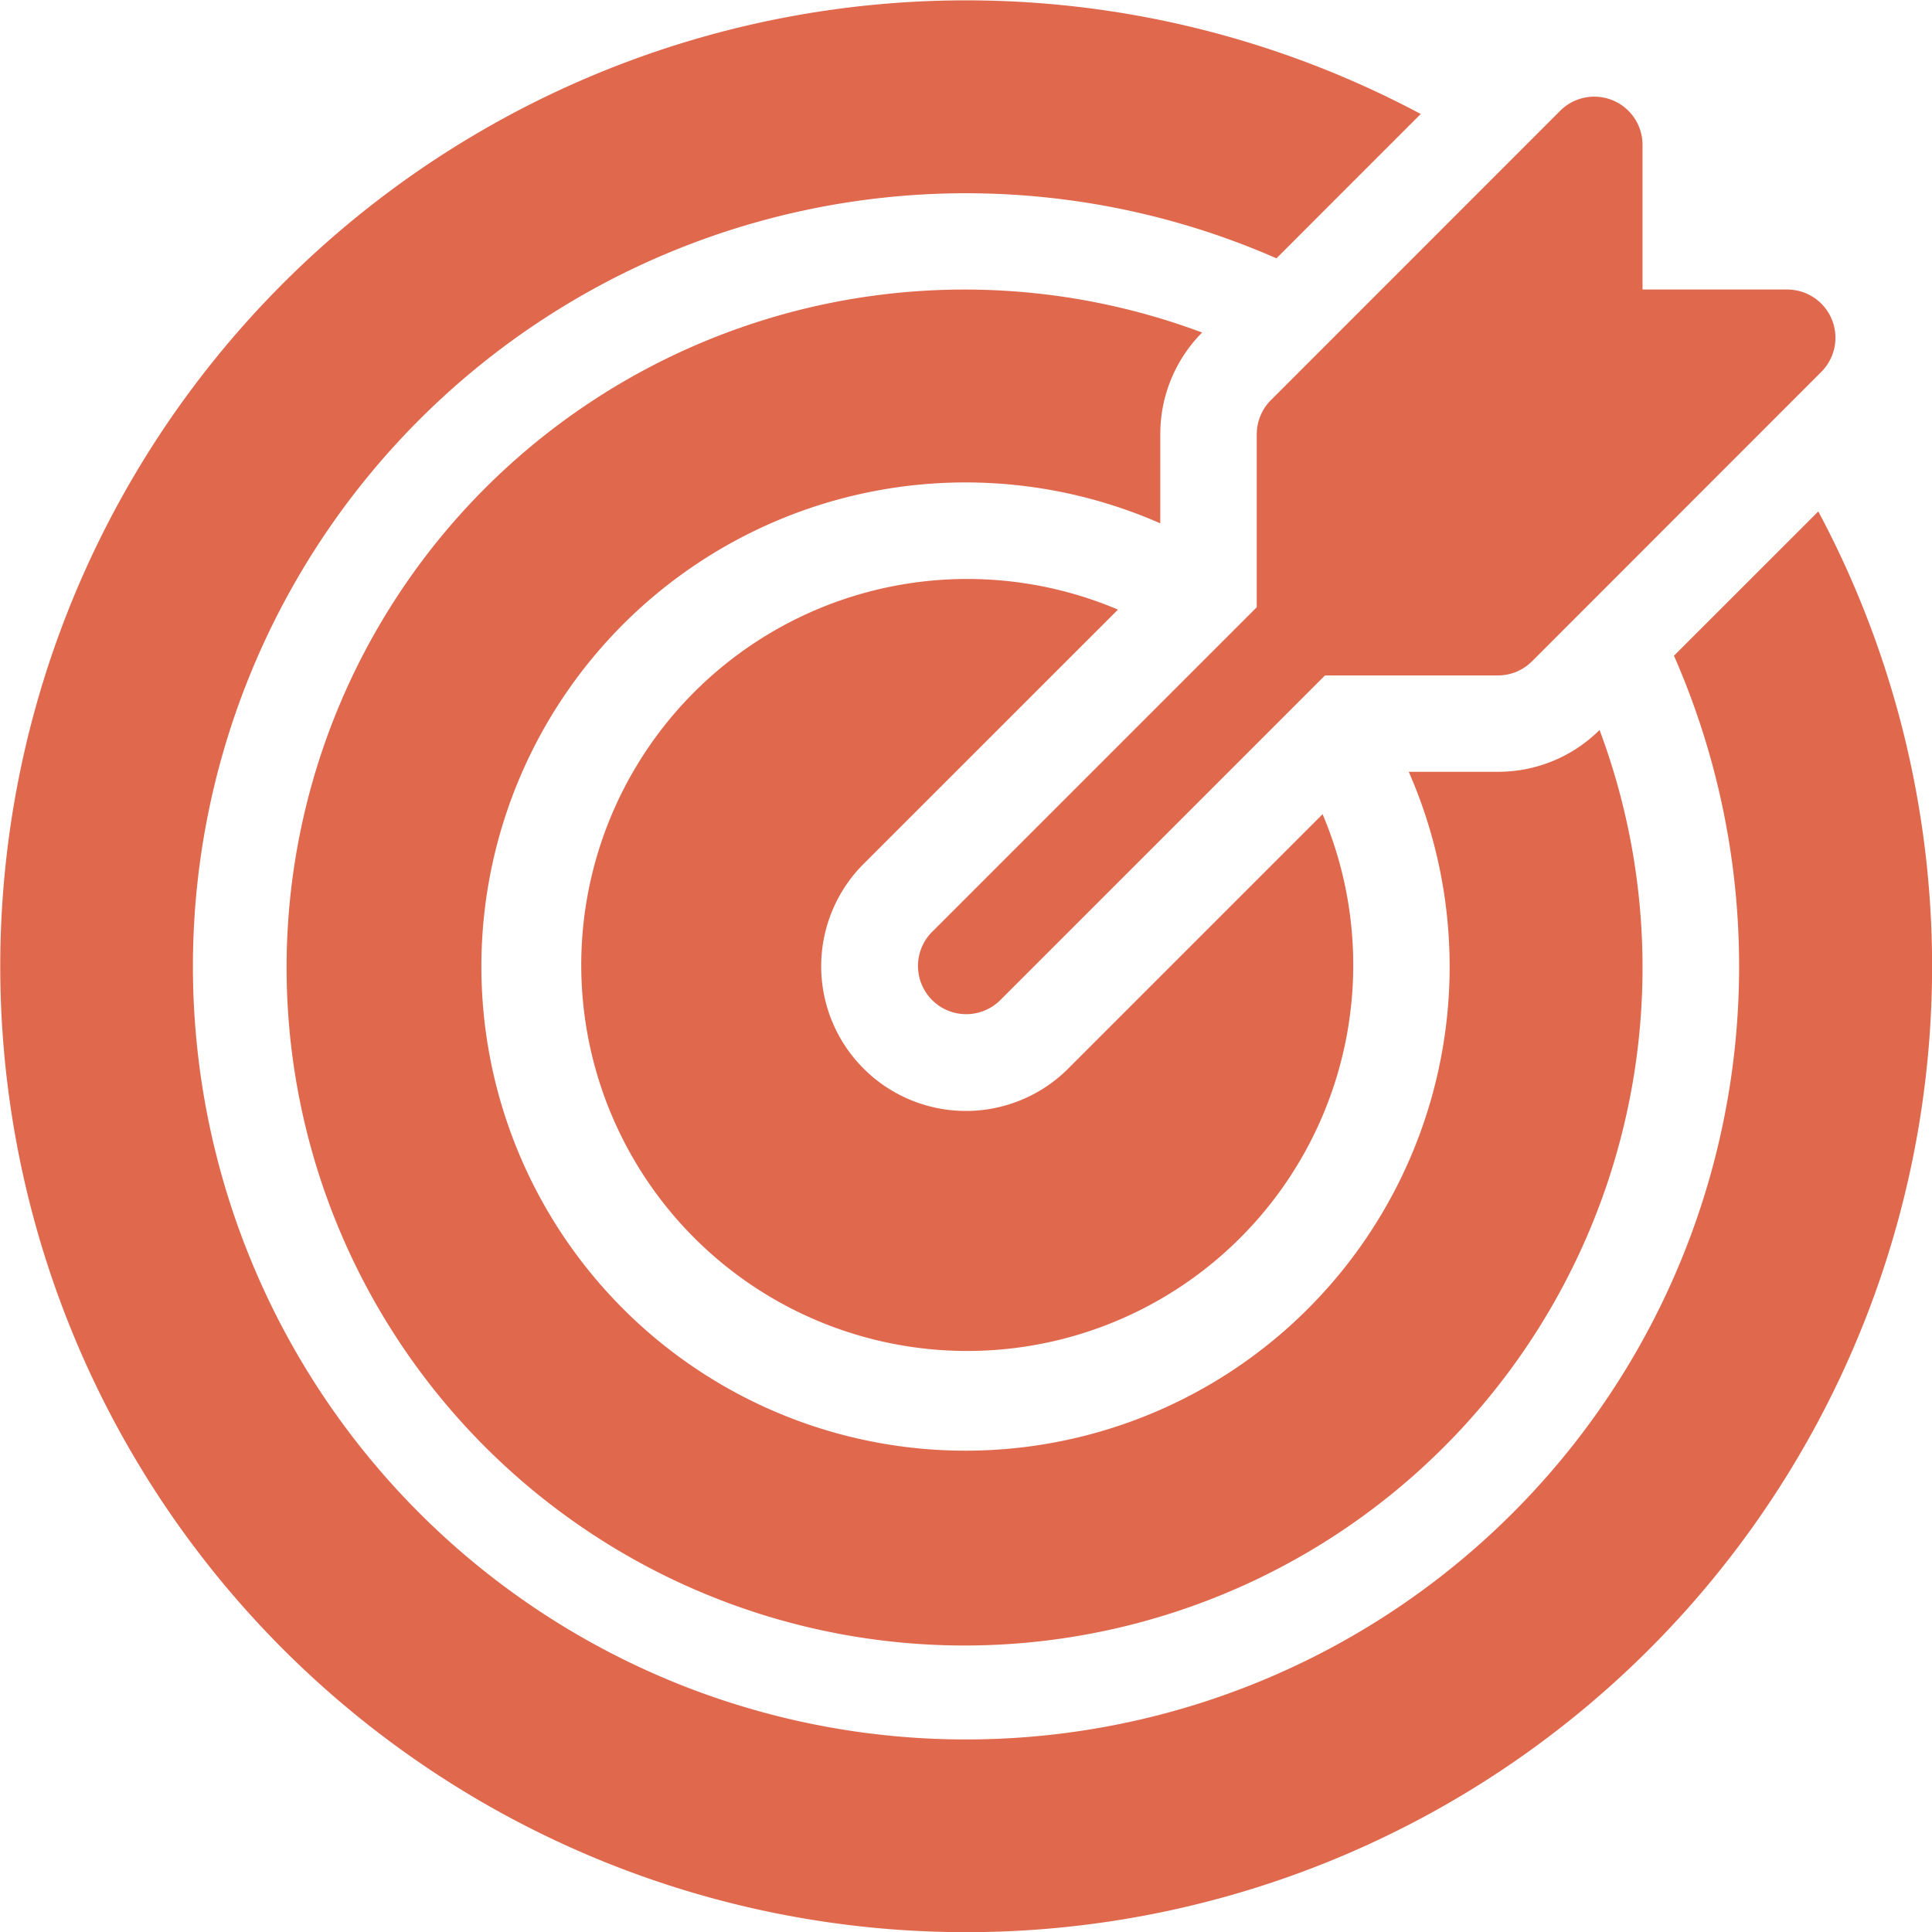 <svg xmlns="http://www.w3.org/2000/svg" width="78.537" height="78.545" viewBox="0 0 78.537 78.545">
  <g id="mission" transform="translate(0 0)">
    <path id="Path_12" data-name="Path 12" d="M257.15,39.337v7.031L244,59.518a1.961,1.961,0,1,0,2.724,2.821l.048-.048,13.151-13.15h7.03a1.958,1.958,0,0,0,1.386-.574L280.1,36.8a1.961,1.961,0,0,0-1.386-3.347h-5.882V27.573a1.961,1.961,0,0,0-3.347-1.386L257.724,37.951a1.961,1.961,0,0,0-.574,1.386Zm0,0" transform="translate(-206.062 -21.684)" fill="#e0684d"/>
    <path id="Path_13" data-name="Path 13" d="M175.811,154.64a15.691,15.691,0,1,0,8.318,8.317l-10.28,10.28a5.882,5.882,0,1,1-8.438-8.2c.04-.041.08-.08.12-.12Zm0,0" transform="translate(-130.365 -129.859)" fill="#e0684d"/>
    <path id="Path_14" data-name="Path 14" d="M73.915,20.789l-5.867,5.866A31.427,31.427,0,1,1,51.889,10.5l5.865-5.867A39.265,39.265,0,1,0,73.915,20.789Zm0,0" transform="translate(0 0.001)" fill="#e0684d"/>
    <path id="Path_15" data-name="Path 15" d="M111.434,82.572a5.845,5.845,0,0,1,1.7-4.135,27.56,27.56,0,1,0,16.156,16.156,5.843,5.843,0,0,1-4.135,1.7h-3.622a19.68,19.68,0,1,1-10.1-10.1Zm0,0" transform="translate(-64.267 -64.919)" fill="#e0684d"/>
  </g>
</svg>
